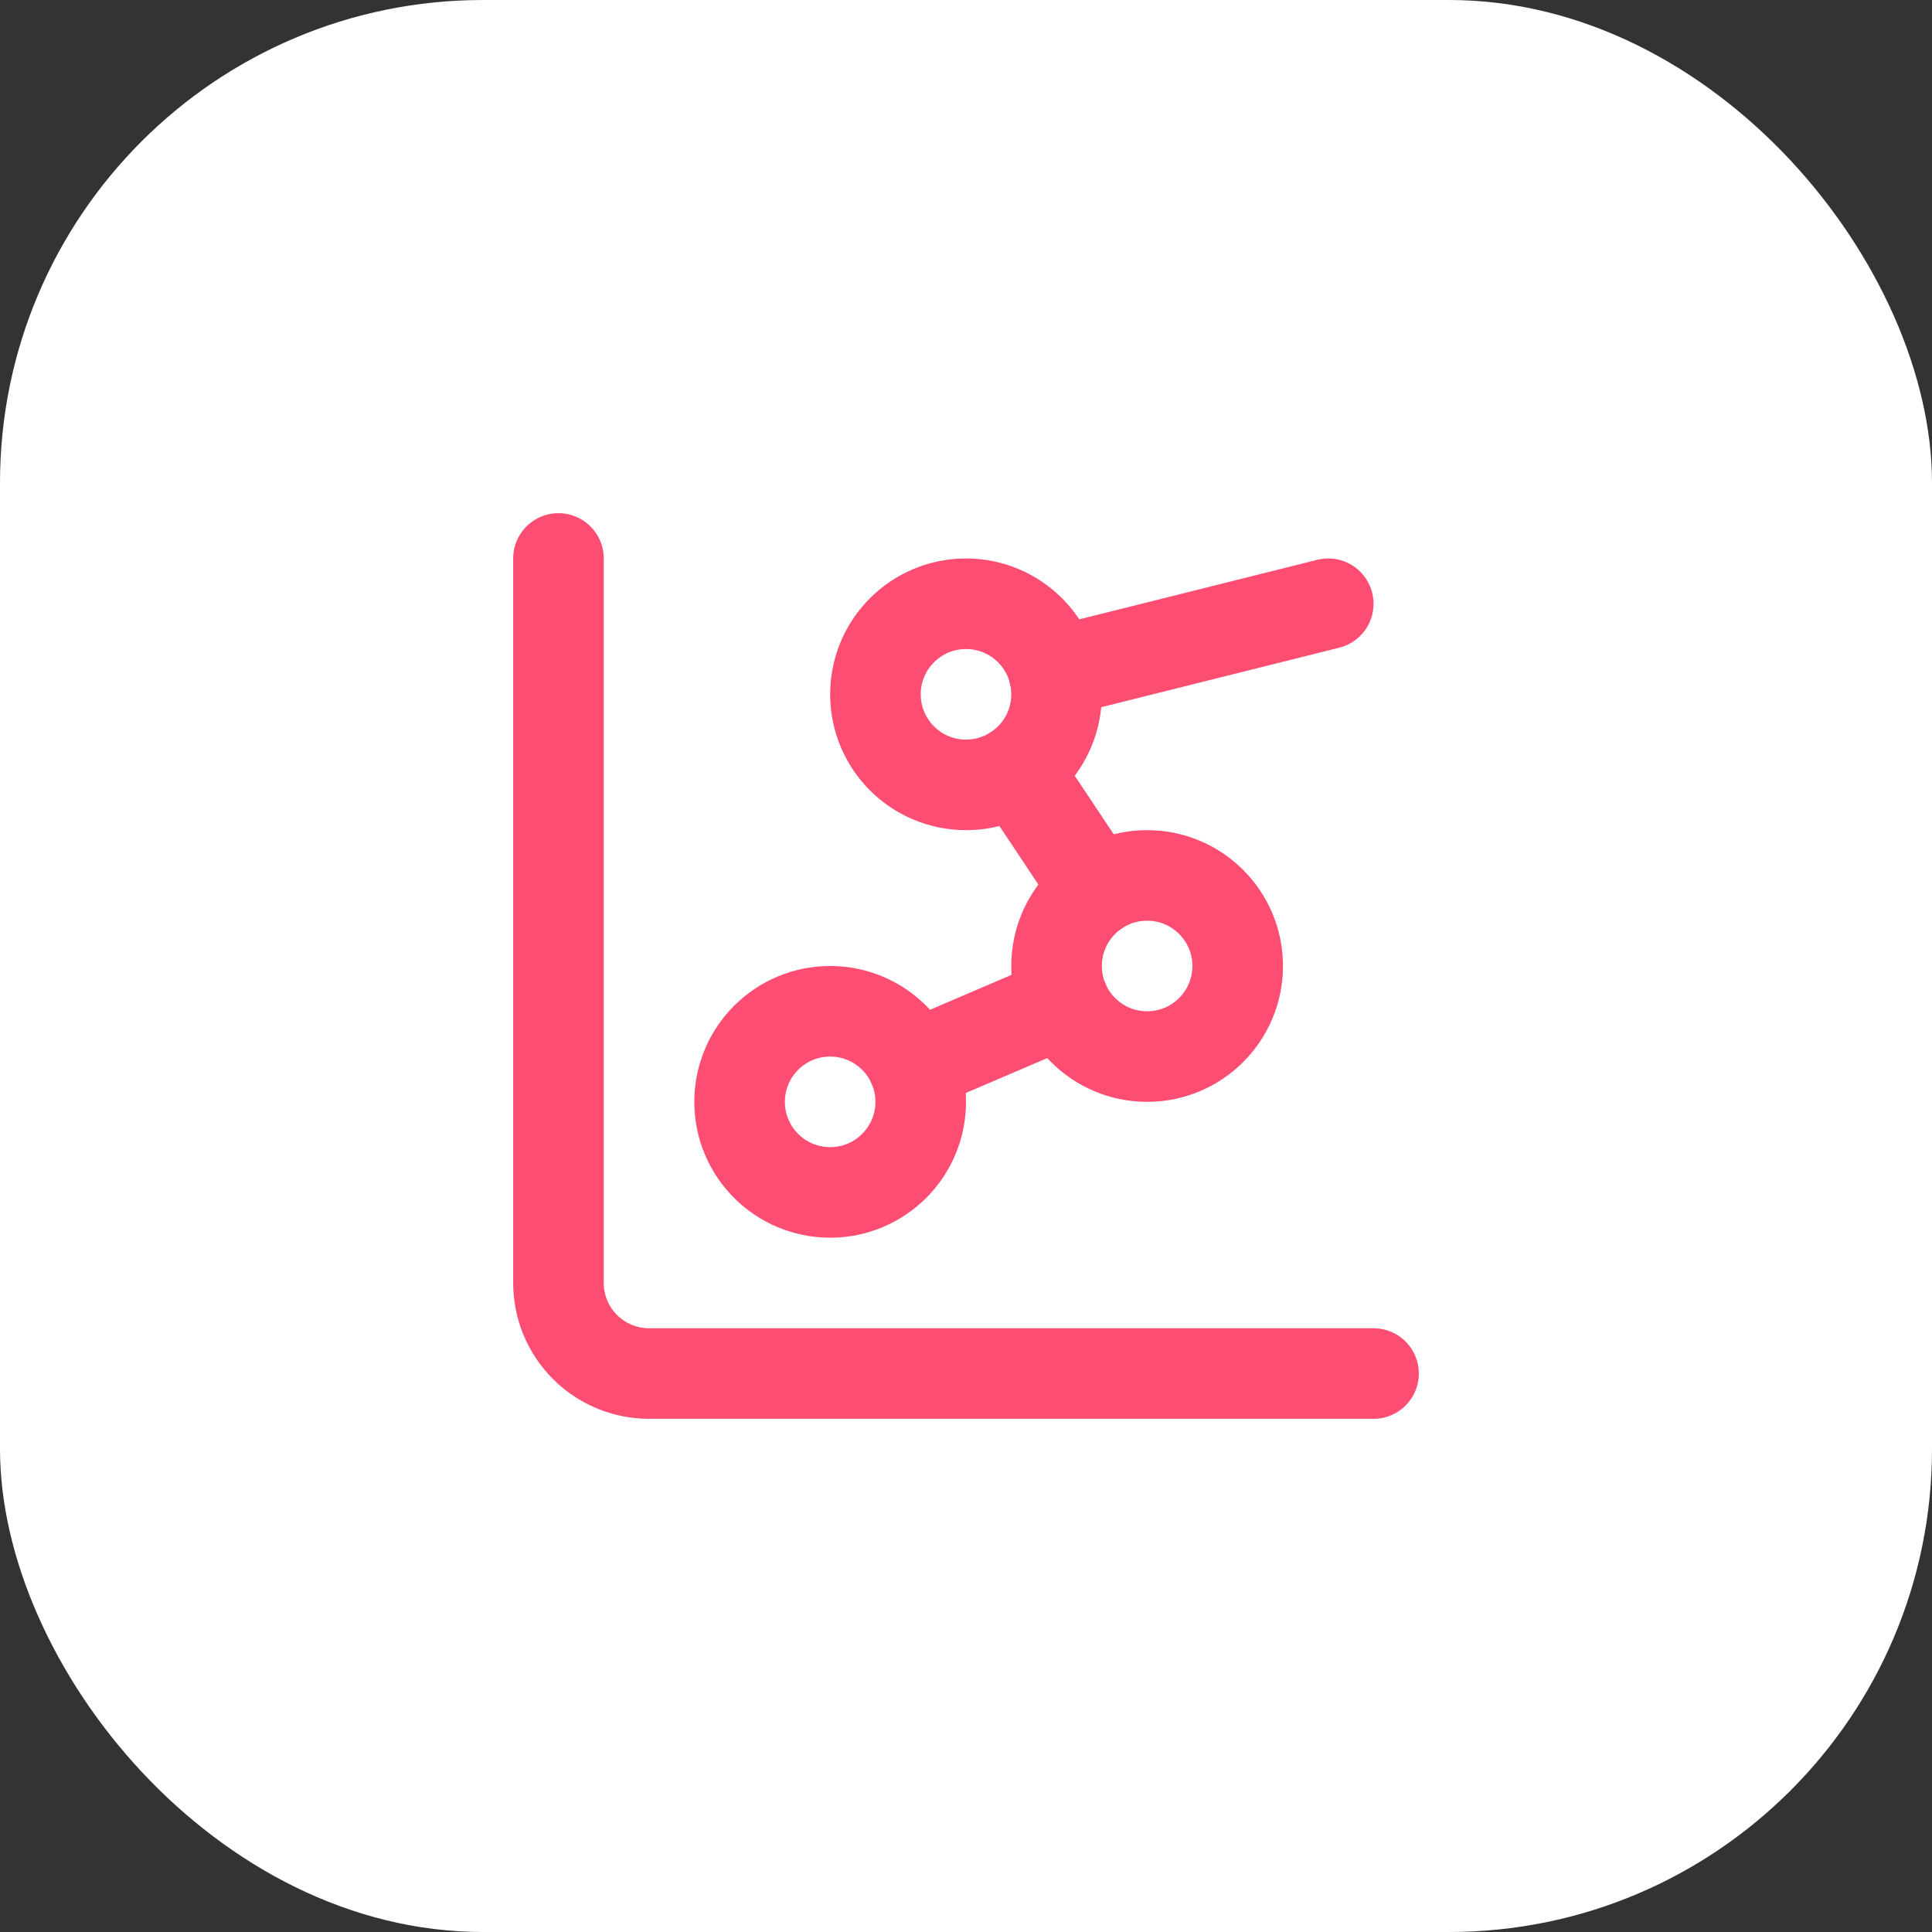 <?xml version="1.0" encoding="UTF-8"?> <svg xmlns="http://www.w3.org/2000/svg" width="64" height="64" viewBox="0 0 64 64" fill="none"><rect x="0" y="0" width="64" height="64" fill="#333333" stroke="none"/><rect width="64" height="64" rx="16" fill="white"></rect><path d="M33.665 25.496L36.335 29.504" stroke="#FD4D72" stroke-width="3" stroke-linecap="round" stroke-linejoin="round"></path><path d="M35.243 33.182L30.257 35.318" stroke="#FD4D72" stroke-width="3" stroke-linecap="round" stroke-linejoin="round"></path><path d="M44 20L34.91 22.273" stroke="#FD4D72" stroke-width="3" stroke-linecap="round" stroke-linejoin="round"></path><path d="M18.5 18.5V42.5C18.5 43.296 18.816 44.059 19.379 44.621C19.941 45.184 20.704 45.5 21.5 45.5H45.5" stroke="#FD4D72" stroke-width="3" stroke-linecap="round" stroke-linejoin="round"></path><path d="M32 26C33.657 26 35 24.657 35 23C35 21.343 33.657 20 32 20C30.343 20 29 21.343 29 23C29 24.657 30.343 26 32 26Z" stroke="#FD4D72" stroke-width="3" stroke-linecap="round" stroke-linejoin="round"></path><path d="M38 35C39.657 35 41 33.657 41 32C41 30.343 39.657 29 38 29C36.343 29 35 30.343 35 32C35 33.657 36.343 35 38 35Z" stroke="#FD4D72" stroke-width="3" stroke-linecap="round" stroke-linejoin="round"></path><path d="M27.5 39.5C29.157 39.5 30.5 38.157 30.5 36.5C30.5 34.843 29.157 33.5 27.5 33.5C25.843 33.5 24.5 34.843 24.5 36.5C24.5 38.157 25.843 39.5 27.5 39.5Z" stroke="#FD4D72" stroke-width="3" stroke-linecap="round" stroke-linejoin="round"></path></svg> 